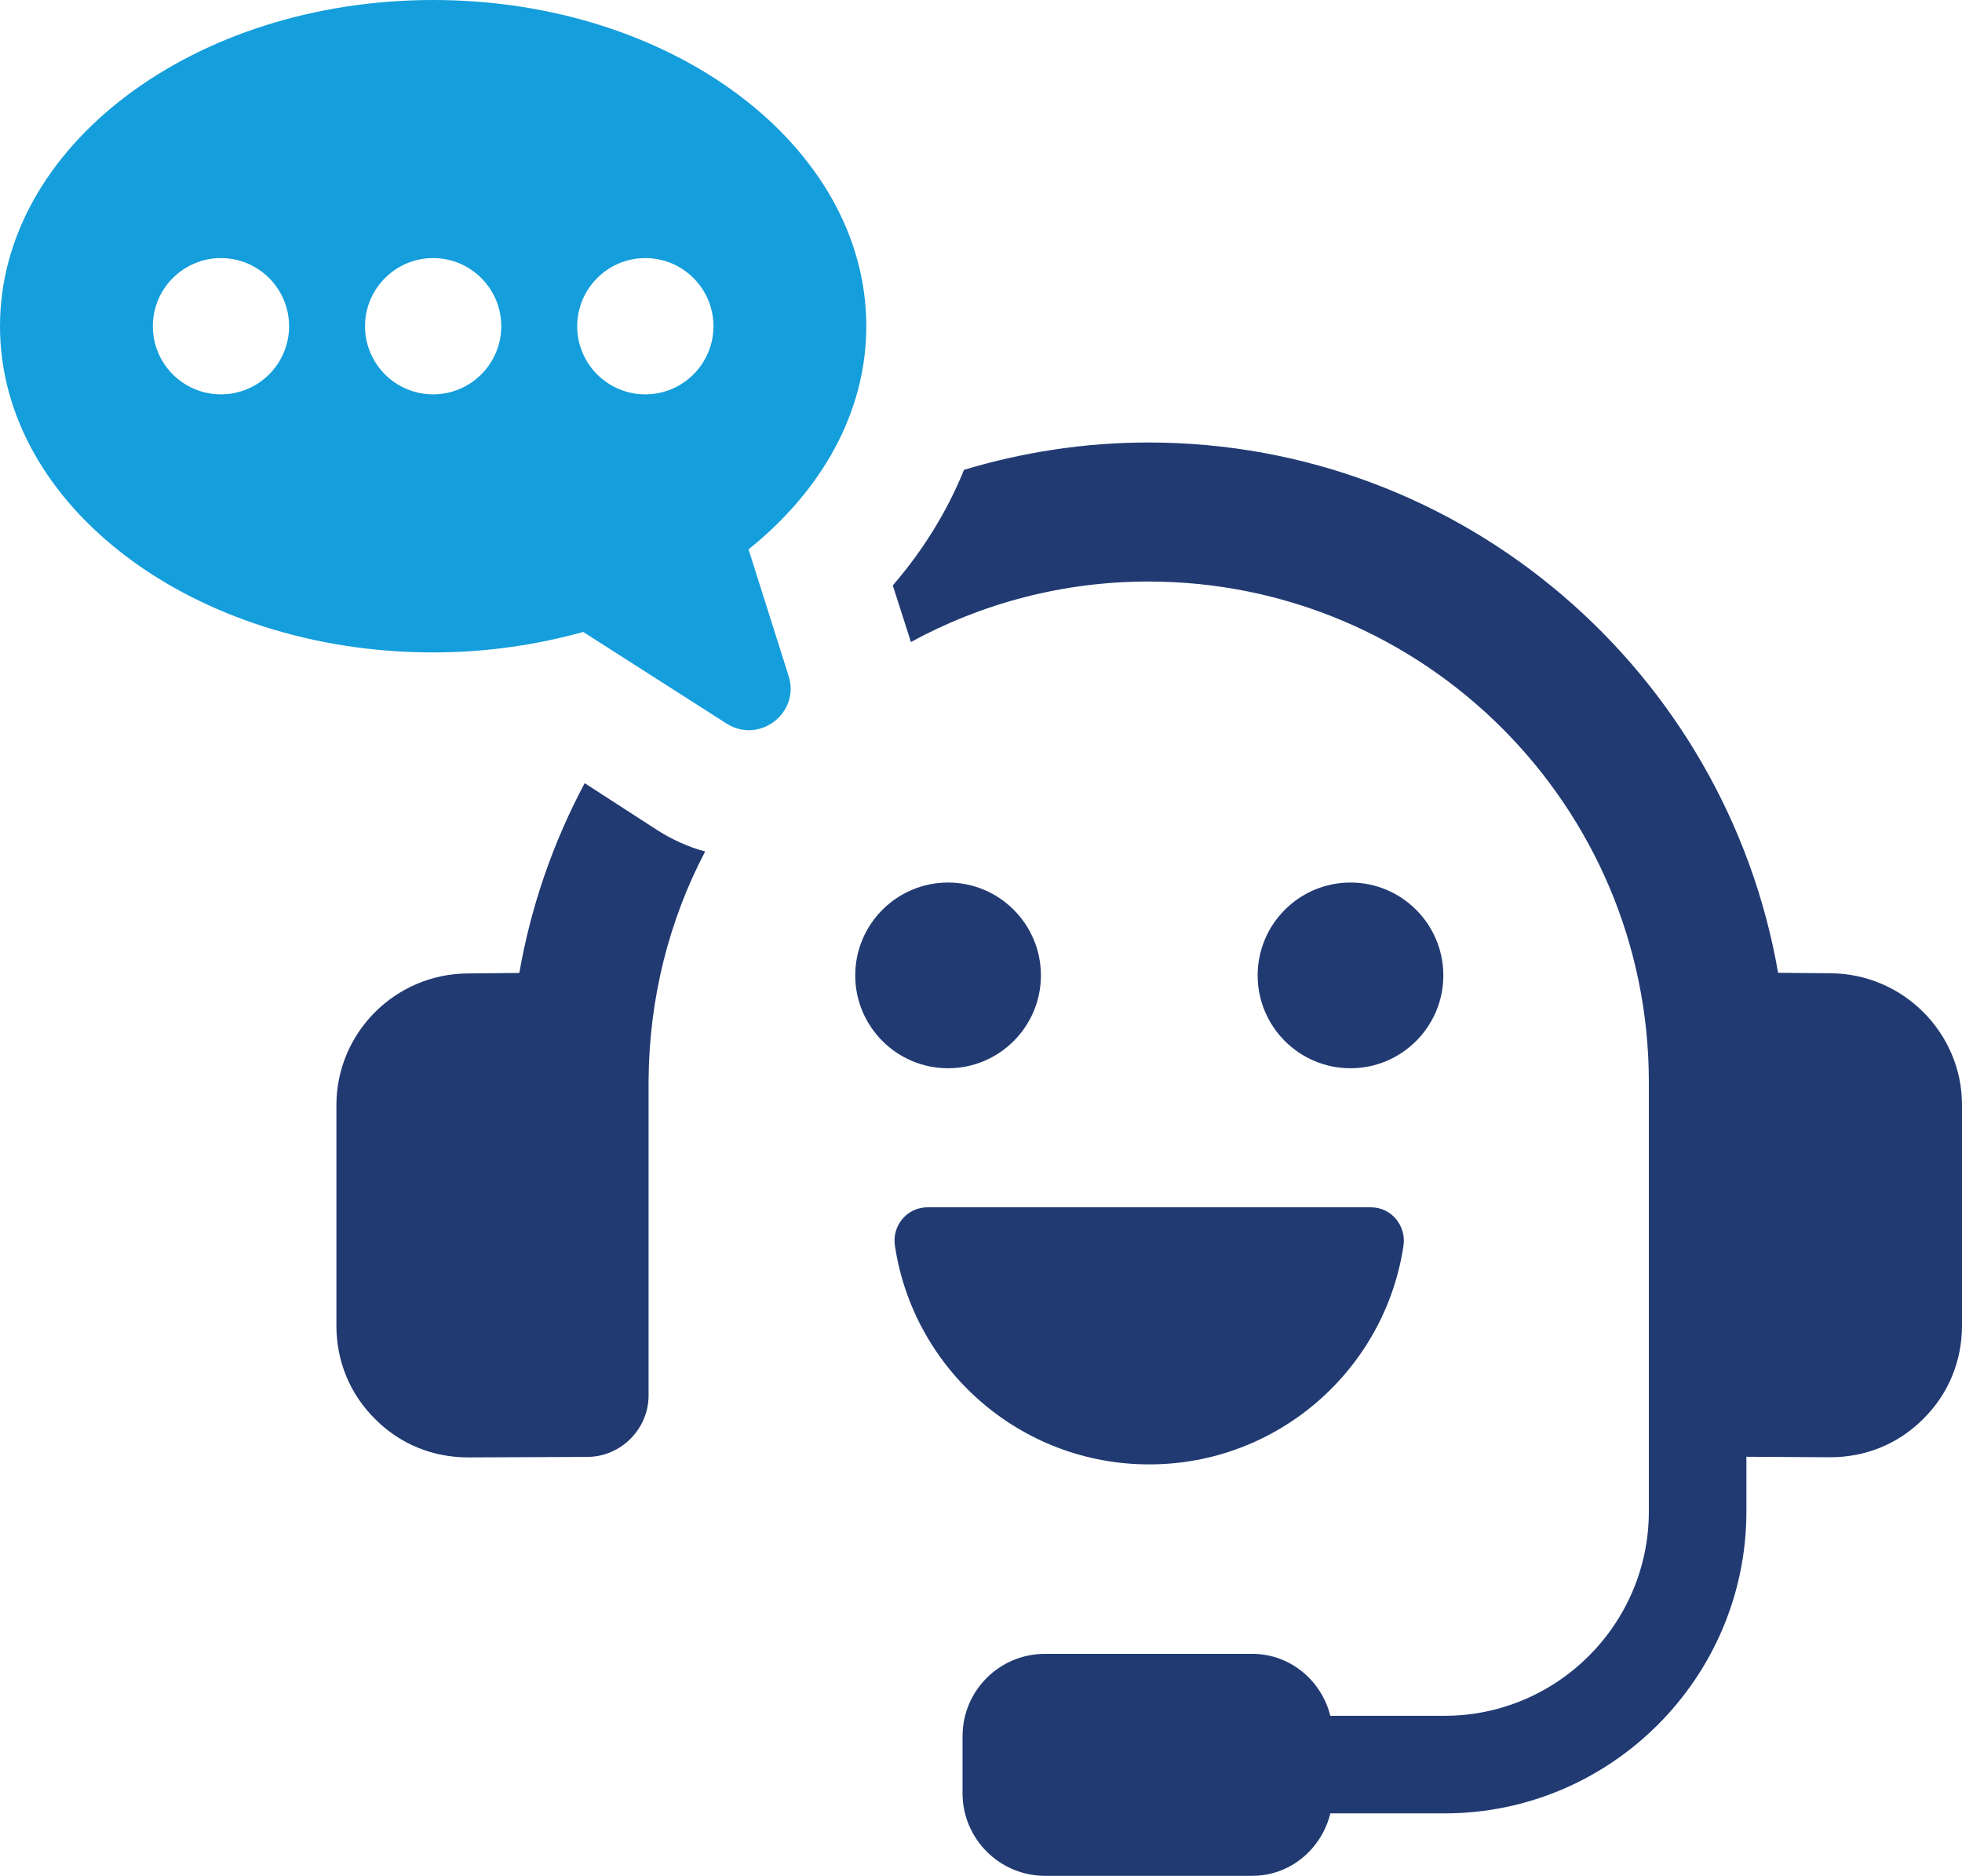 <?xml version="1.0" encoding="UTF-8"?>
<svg id="_レイヤー_2" data-name="レイヤー_2" xmlns="http://www.w3.org/2000/svg" viewBox="0 0 120.67 115.35">
  <defs>
    <style>
      .cls-1 {
        fill: #159edc;
      }

      .cls-2 {
        fill: #213a72;
      }
    </style>
  </defs>
  <g id="_レイヤー_1-2" data-name="レイヤー_1">
    <g>
      <path class="cls-2" d="M35.96,48.16c-1.92,3.6-3.3,7.53-4.02,11.67l-3.18.03c-4.47.03-8.07,3.66-8.07,8.1v13.56c0,2.19.84,4.23,2.4,5.76,1.53,1.53,3.54,2.34,5.7,2.34h.06l7.26-.03c2.07,0,3.78-1.71,3.78-3.78v-19.35c.03-5.07,1.26-9.87,3.48-14.1-1.02-.27-2.01-.72-2.91-1.29l-4.5-2.91Z"/>
      <path class="cls-2" d="M112.6,59.85l-3.24-.03c-3.21-18.48-19.32-32.61-38.73-32.61-3.93,0-7.74.6-11.34,1.68-1.02,2.52-2.49,4.92-4.38,7.11l1.02,3.18c.03.09.06.21.09.3,4.35-2.37,9.33-3.72,14.61-3.72,16.98,0,30.78,13.8,30.78,30.78v26.4c0,6.93-5.64,12.57-12.57,12.57h-7.02c-.54-2.16-2.46-3.81-4.8-3.81h-12.75c-2.79,0-5.07,2.25-5.07,5.07v3.51c0,2.79,2.28,5.07,5.07,5.07h12.75c2.34,0,4.26-1.65,4.8-3.84h7.02c10.23,0,18.57-8.34,18.57-18.57v-3.36l5.1.03h.06c2.16,0,4.17-.81,5.7-2.34,1.56-1.53,2.4-3.57,2.4-5.76v-13.56c0-4.44-3.63-8.07-8.07-8.1Z"/>
      <path class="cls-1" d="M46.04,33.78c4.48-3.59,7.24-8.41,7.24-13.72C53.28,8.98,41.35,0,26.64,0S0,8.98,0,20.06s11.93,20.06,26.64,20.06c3.25,0,6.35-.46,9.23-1.26l8.81,5.63c2.02,1.29,4.55-.65,3.82-2.93l-2.46-7.77ZM13.59,24.25c-2.32,0-4.19-1.88-4.19-4.19s1.88-4.19,4.19-4.19,4.19,1.88,4.19,4.19-1.88,4.19-4.19,4.19ZM26.64,24.25c-2.32,0-4.19-1.88-4.19-4.19s1.88-4.19,4.19-4.19,4.19,1.88,4.19,4.19-1.88,4.19-4.19,4.19ZM39.69,24.25c-2.32,0-4.19-1.88-4.19-4.19s1.88-4.19,4.19-4.19,4.19,1.88,4.19,4.19-1.88,4.19-4.19,4.19Z"/>
      <path class="cls-2" d="M64.02,59.98c0-3.15-2.56-5.71-5.71-5.71s-5.71,2.56-5.71,5.71,2.56,5.71,5.71,5.71,5.71-2.56,5.71-5.71Z"/>
      <path class="cls-2" d="M88.77,59.98c0-3.15-2.56-5.71-5.71-5.71s-5.71,2.56-5.71,5.71,2.56,5.71,5.71,5.71,5.71-2.56,5.71-5.71Z"/>
      <path class="cls-2" d="M70.68,90.05c7.93,0,14.5-5.84,15.64-13.45.18-1.23-.75-2.36-2-2.36h-27.28c-1.25,0-2.19,1.13-2,2.36,1.14,7.61,7.71,13.45,15.64,13.45Z"/>
    </g>
  </g>
</svg>